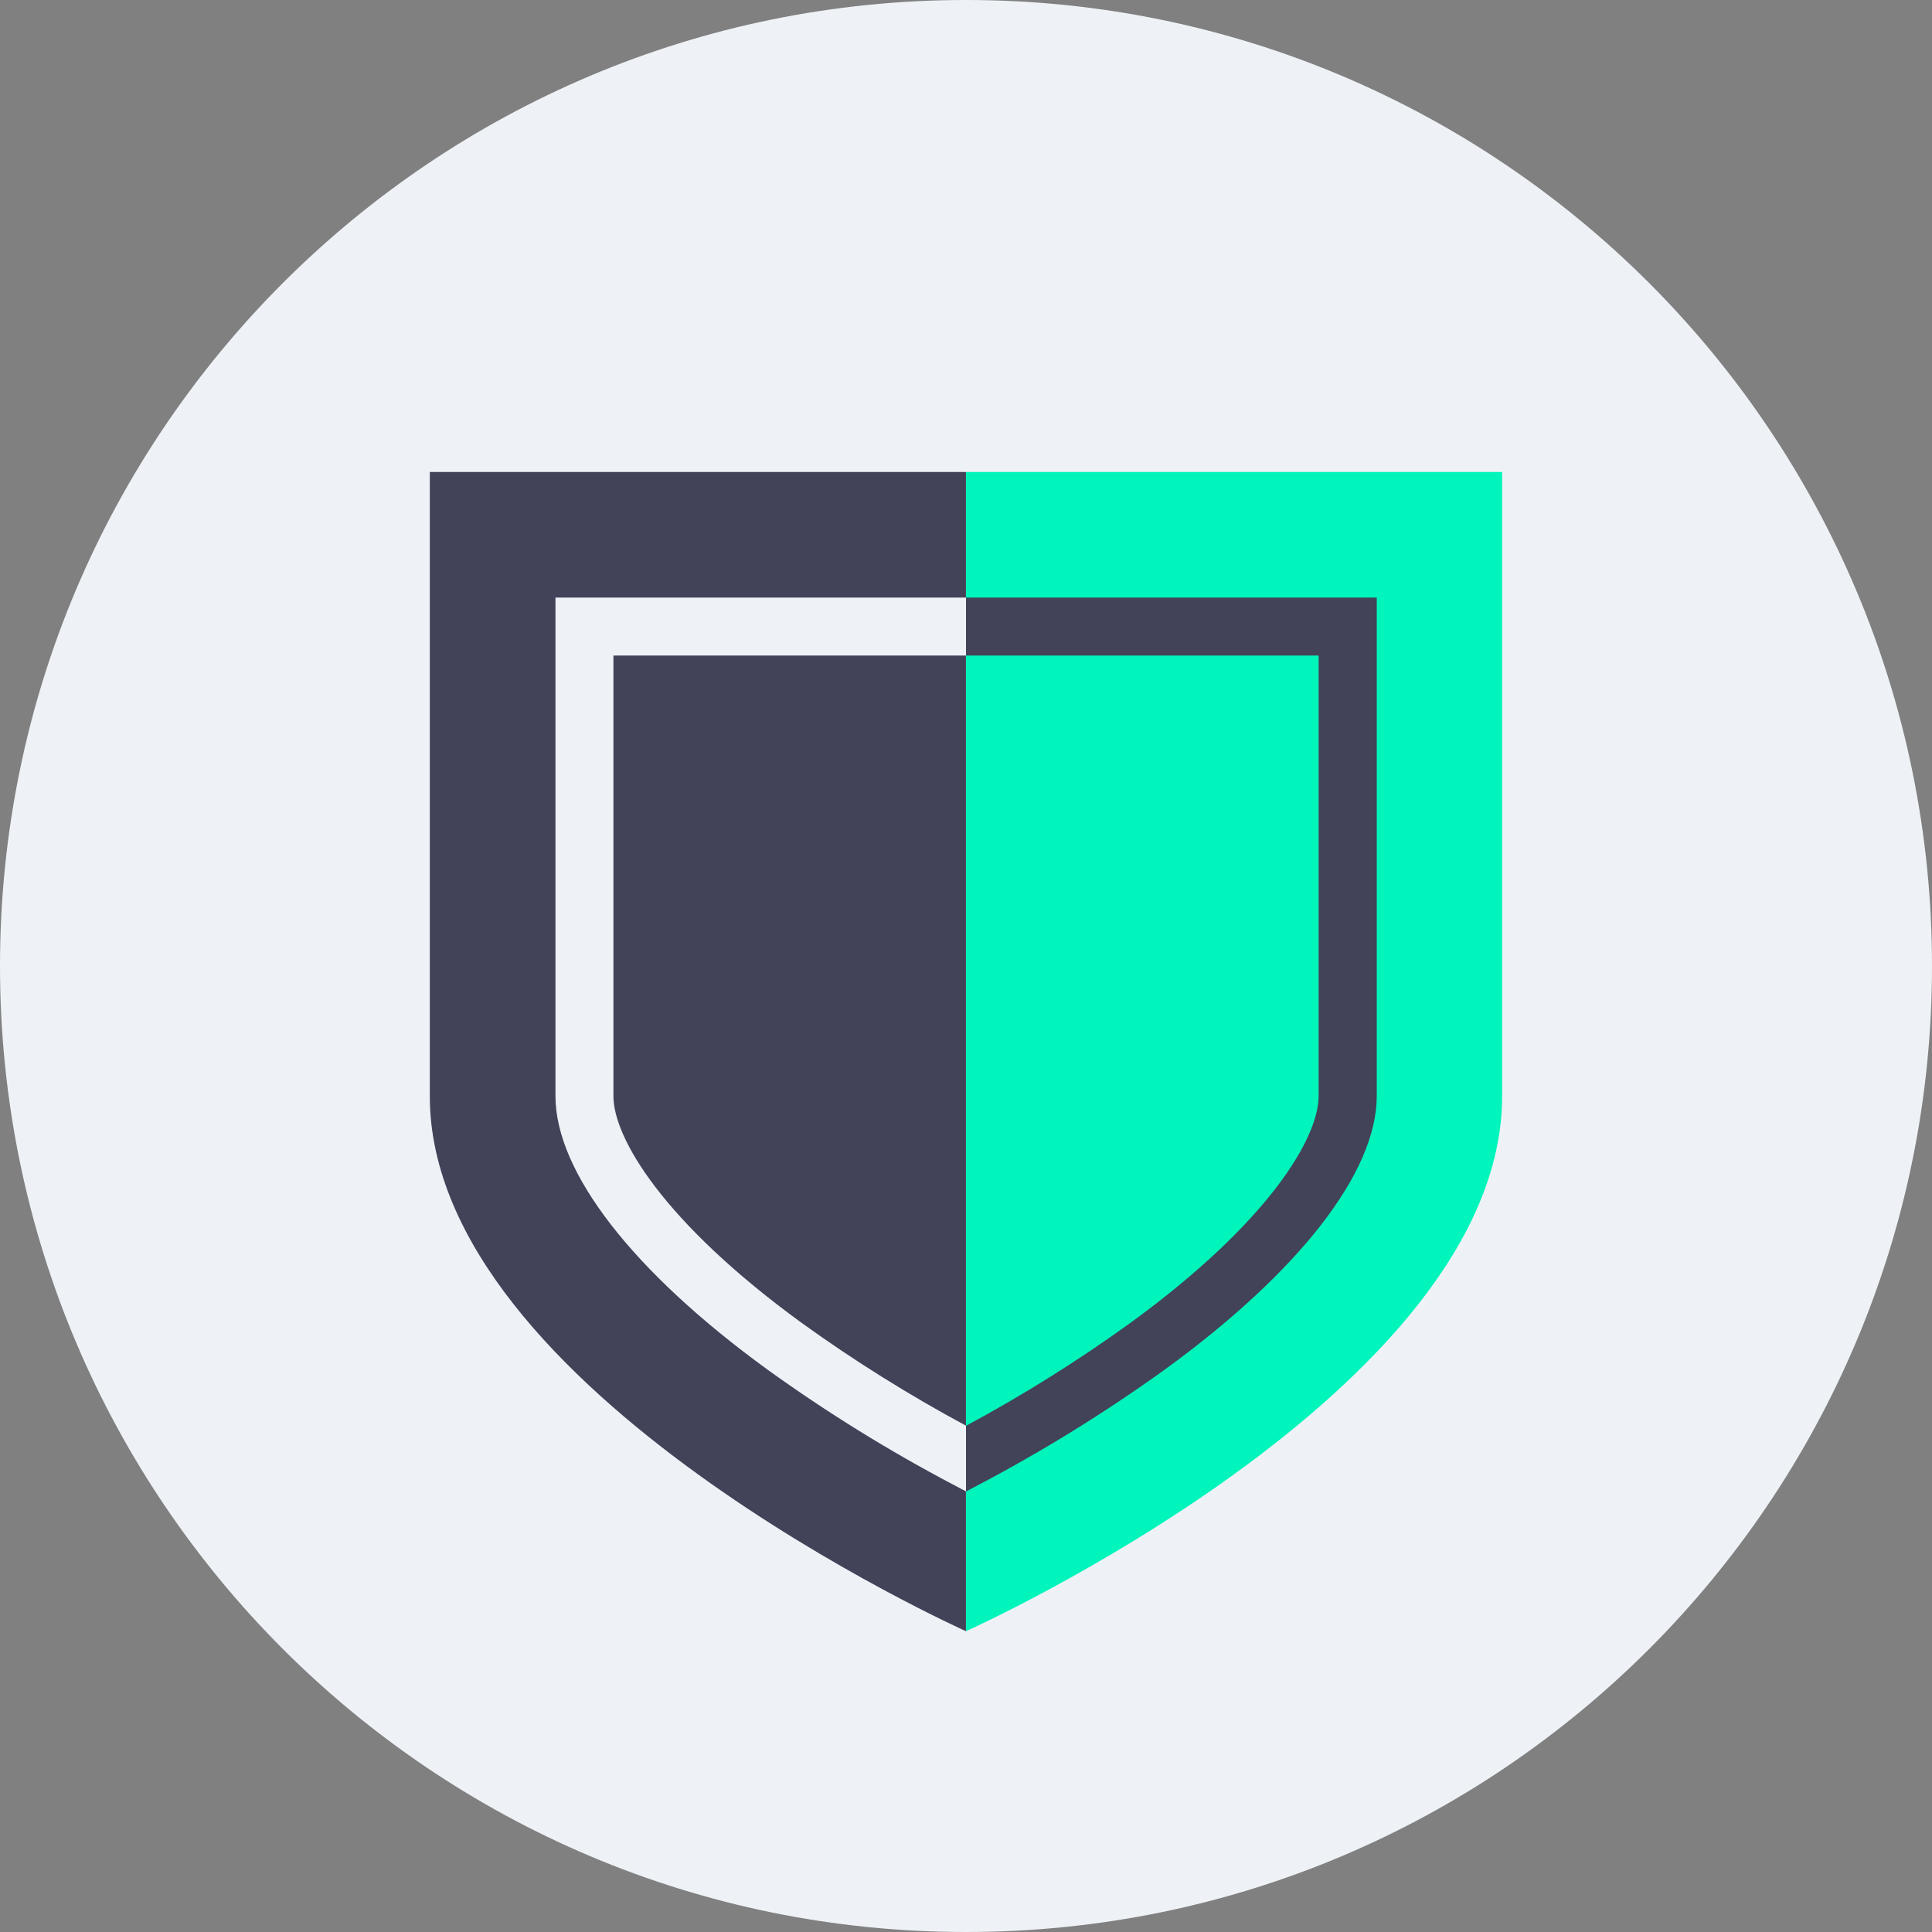 <svg width="43" height="43" viewBox="0 0 43 43" fill="none" xmlns="http://www.w3.org/2000/svg">
<rect x="0" y="0" width="43" height="43" fill="#808080" stroke="none"/>
<g clip-path="url(#clip0_941_45018)">
<path d="M21.5 43C33.374 43 43 33.374 43 21.5C43 9.626 33.374 0 21.5 0C9.626 0 0 9.626 0 21.5C0 33.374 9.626 43 21.5 43Z" fill="#EEF2F6"/>
<path d="M9.566 10.505V24.398C9.566 30.96 21.499 36.305 21.499 36.305V10.505H9.566Z" fill="#424259"/>
<path d="M21.5 10.505V36.305C21.5 36.305 33.432 30.96 33.432 24.398V10.505H21.5Z" fill="#00F5BC"/>
<path d="M17.846 29.446C14.75 27.193 13.653 25.318 13.653 24.398V14.59H21.501V13.3H12.363V24.398C12.363 26.084 14.083 28.307 17.093 30.491C18.403 31.434 19.776 32.285 21.204 33.037L21.505 33.196V31.734C20.237 31.052 19.015 30.288 17.846 29.446Z" fill="#EEF2F6"/>
<path d="M21.801 33.037C23.228 32.284 24.602 31.433 25.912 30.491C28.922 28.307 30.642 26.084 30.642 24.398V13.3H21.5V14.59H29.348V24.398C29.348 25.318 28.251 27.193 25.155 29.446C23.988 30.288 22.767 31.052 21.5 31.734V33.196L21.801 33.037Z" fill="#424259"/>
</g>
<defs>
<clipPath id="clip0_941_45018">
<rect width="43" height="43" fill="white"/>
</clipPath>
</defs>
</svg>
